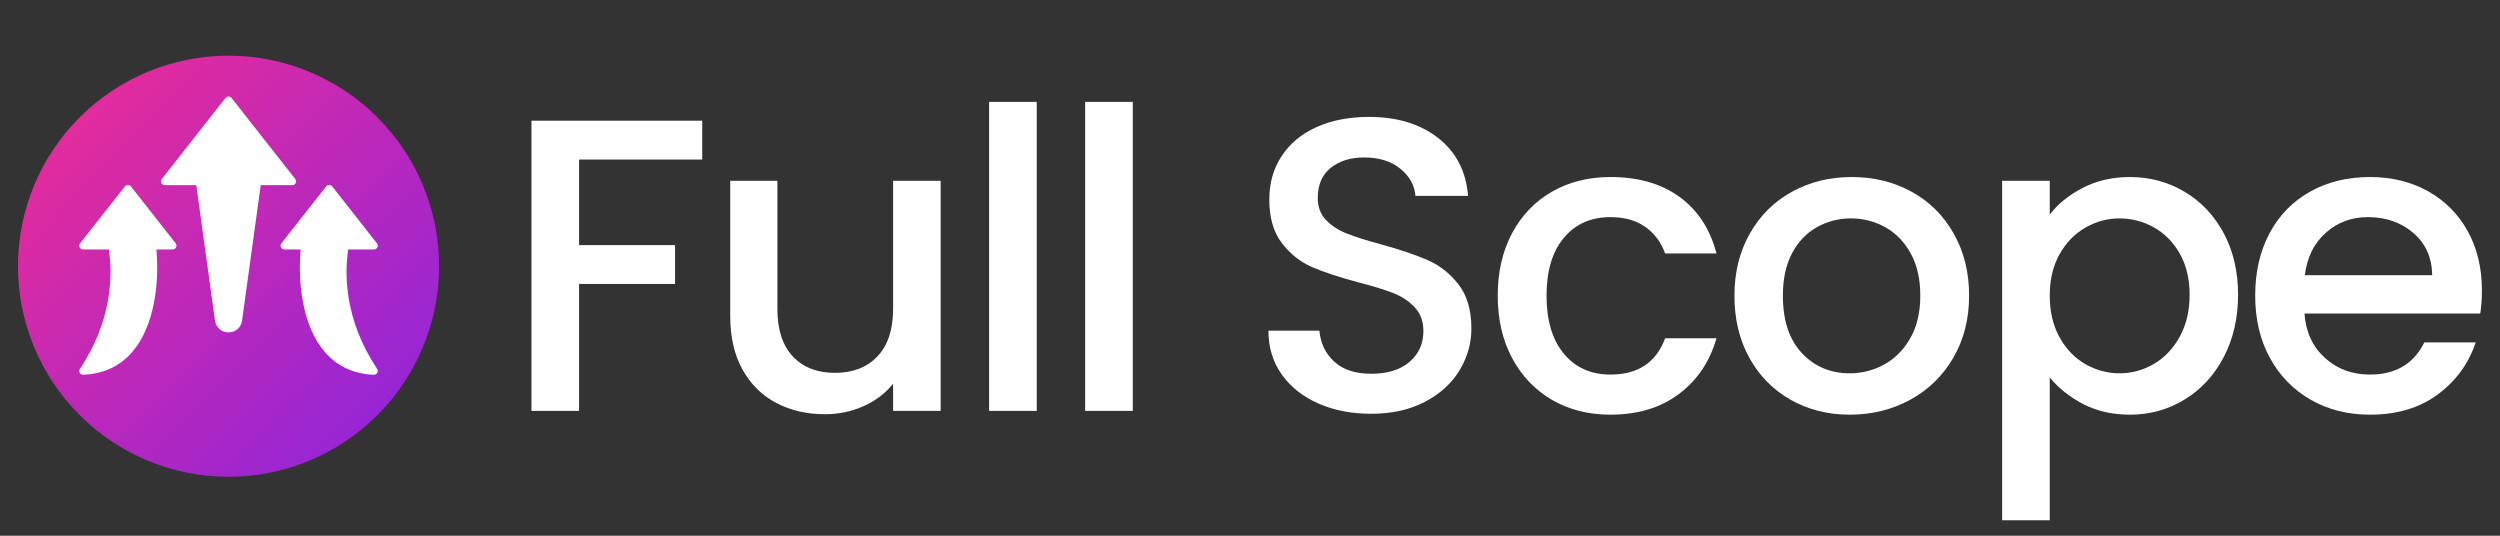 <svg xmlns="http://www.w3.org/2000/svg" xmlns:xlink="http://www.w3.org/1999/xlink" width="700" zoomAndPan="magnify" viewBox="0 0 525 112.5" height="150" preserveAspectRatio="xMidYMid meet" version="1.0"><rect x="0" y="0" width="525" height="112.5" fill="#333333" stroke="none"/><defs><g/><clipPath id="ac6d7ab8c7"><path d="M 3.773 11.691 L 92.312 11.691 L 92.312 100.23 L 3.773 100.23 Z M 3.773 11.691 " clip-rule="nonzero"/></clipPath><clipPath id="96da453f44"><path d="M 92.207 55.91 C 92.207 57.355 92.137 58.801 91.992 60.242 C 91.852 61.684 91.641 63.113 91.355 64.535 C 91.074 65.957 90.723 67.359 90.301 68.742 C 89.883 70.129 89.395 71.492 88.84 72.828 C 88.285 74.168 87.668 75.477 86.984 76.754 C 86.301 78.027 85.559 79.27 84.754 80.473 C 83.949 81.68 83.086 82.84 82.168 83.961 C 81.25 85.078 80.277 86.152 79.254 87.176 C 78.23 88.199 77.16 89.168 76.039 90.09 C 74.922 91.008 73.758 91.867 72.555 92.672 C 71.352 93.477 70.109 94.223 68.832 94.902 C 67.555 95.586 66.25 96.207 64.91 96.758 C 63.574 97.312 62.211 97.801 60.824 98.223 C 59.438 98.641 58.035 98.992 56.617 99.277 C 55.195 99.559 53.766 99.77 52.324 99.914 C 50.883 100.055 49.438 100.125 47.988 100.125 C 46.543 100.125 45.098 100.055 43.656 99.914 C 42.215 99.77 40.785 99.559 39.363 99.277 C 37.941 98.992 36.539 98.641 35.152 98.223 C 33.77 97.801 32.406 97.312 31.066 96.758 C 29.73 96.207 28.422 95.586 27.145 94.902 C 25.867 94.223 24.629 93.477 23.422 92.672 C 22.219 91.867 21.059 91.008 19.938 90.09 C 18.82 89.168 17.746 88.199 16.723 87.176 C 15.699 86.152 14.727 85.078 13.809 83.961 C 12.891 82.84 12.027 81.68 11.223 80.473 C 10.418 79.27 9.676 78.027 8.992 76.754 C 8.312 75.477 7.691 74.168 7.137 72.828 C 6.586 71.492 6.098 70.129 5.676 68.742 C 5.258 67.359 4.906 65.957 4.621 64.535 C 4.34 63.113 4.129 61.684 3.984 60.242 C 3.844 58.801 3.773 57.355 3.773 55.91 C 3.773 54.461 3.844 53.016 3.984 51.574 C 4.129 50.133 4.34 48.703 4.621 47.281 C 4.906 45.863 5.258 44.457 5.676 43.074 C 6.098 41.688 6.586 40.324 7.137 38.988 C 7.691 37.648 8.312 36.344 8.992 35.066 C 9.676 33.789 10.418 32.547 11.223 31.344 C 12.027 30.141 12.891 28.977 13.809 27.859 C 14.727 26.738 15.699 25.668 16.723 24.645 C 17.746 23.617 18.82 22.648 19.938 21.73 C 21.059 20.809 22.219 19.949 23.422 19.145 C 24.629 18.34 25.867 17.594 27.145 16.914 C 28.422 16.23 29.73 15.613 31.066 15.059 C 32.406 14.504 33.77 14.016 35.152 13.598 C 36.539 13.176 37.941 12.824 39.363 12.543 C 40.785 12.258 42.215 12.047 43.656 11.906 C 45.098 11.762 46.543 11.691 47.988 11.691 C 49.438 11.691 50.883 11.762 52.324 11.906 C 53.766 12.047 55.195 12.258 56.617 12.543 C 58.035 12.824 59.438 13.176 60.824 13.598 C 62.211 14.016 63.574 14.504 64.91 15.059 C 66.25 15.613 67.555 16.23 68.832 16.914 C 70.109 17.594 71.352 18.34 72.555 19.145 C 73.758 19.949 74.922 20.809 76.039 21.73 C 77.16 22.648 78.23 23.617 79.254 24.645 C 80.277 25.668 81.25 26.738 82.168 27.859 C 83.086 28.977 83.949 30.141 84.754 31.344 C 85.559 32.547 86.301 33.789 86.984 35.066 C 87.668 36.344 88.285 37.648 88.84 38.988 C 89.395 40.324 89.883 41.688 90.301 43.074 C 90.723 44.457 91.074 45.863 91.355 47.281 C 91.641 48.703 91.852 50.133 91.992 51.574 C 92.137 53.016 92.207 54.461 92.207 55.91 Z M 92.207 55.91 " clip-rule="nonzero"/></clipPath><linearGradient x1="-0" gradientTransform="matrix(88.433, 0, 0, 88.433, 3.773, 11.692)" y1="-0" x2="1.005" gradientUnits="userSpaceOnUse" y2="0.995" id="a5a8ba61b5"><stop stop-opacity="1" stop-color="rgb(94.899%, 17.299%, 57.599%)" offset="0"/><stop stop-opacity="1" stop-color="rgb(94.736%, 17.287%, 57.716%)" offset="0.008"/><stop stop-opacity="1" stop-color="rgb(94.408%, 17.262%, 57.953%)" offset="0.016"/><stop stop-opacity="1" stop-color="rgb(94.081%, 17.238%, 58.189%)" offset="0.023"/><stop stop-opacity="1" stop-color="rgb(93.753%, 17.212%, 58.426%)" offset="0.031"/><stop stop-opacity="1" stop-color="rgb(93.427%, 17.188%, 58.662%)" offset="0.039"/><stop stop-opacity="1" stop-color="rgb(93.098%, 17.163%, 58.897%)" offset="0.047"/><stop stop-opacity="1" stop-color="rgb(92.77%, 17.139%, 59.134%)" offset="0.055"/><stop stop-opacity="1" stop-color="rgb(92.444%, 17.114%, 59.37%)" offset="0.062"/><stop stop-opacity="1" stop-color="rgb(92.116%, 17.09%, 59.607%)" offset="0.07"/><stop stop-opacity="1" stop-color="rgb(91.789%, 17.064%, 59.843%)" offset="0.078"/><stop stop-opacity="1" stop-color="rgb(91.461%, 17.039%, 60.078%)" offset="0.086"/><stop stop-opacity="1" stop-color="rgb(91.135%, 17.015%, 60.315%)" offset="0.094"/><stop stop-opacity="1" stop-color="rgb(90.807%, 16.991%, 60.551%)" offset="0.102"/><stop stop-opacity="1" stop-color="rgb(90.48%, 16.966%, 60.788%)" offset="0.109"/><stop stop-opacity="1" stop-color="rgb(90.152%, 16.94%, 61.024%)" offset="0.117"/><stop stop-opacity="1" stop-color="rgb(89.825%, 16.916%, 61.261%)" offset="0.125"/><stop stop-opacity="1" stop-color="rgb(89.497%, 16.891%, 61.496%)" offset="0.133"/><stop stop-opacity="1" stop-color="rgb(89.171%, 16.867%, 61.732%)" offset="0.141"/><stop stop-opacity="1" stop-color="rgb(88.843%, 16.843%, 61.969%)" offset="0.148"/><stop stop-opacity="1" stop-color="rgb(88.516%, 16.817%, 62.206%)" offset="0.156"/><stop stop-opacity="1" stop-color="rgb(88.188%, 16.792%, 62.442%)" offset="0.164"/><stop stop-opacity="1" stop-color="rgb(87.862%, 16.768%, 62.679%)" offset="0.172"/><stop stop-opacity="1" stop-color="rgb(87.534%, 16.743%, 62.914%)" offset="0.18"/><stop stop-opacity="1" stop-color="rgb(87.207%, 16.719%, 63.15%)" offset="0.188"/><stop stop-opacity="1" stop-color="rgb(86.879%, 16.693%, 63.387%)" offset="0.195"/><stop stop-opacity="1" stop-color="rgb(86.551%, 16.669%, 63.623%)" offset="0.203"/><stop stop-opacity="1" stop-color="rgb(86.224%, 16.644%, 63.86%)" offset="0.211"/><stop stop-opacity="1" stop-color="rgb(85.896%, 16.62%, 64.095%)" offset="0.219"/><stop stop-opacity="1" stop-color="rgb(85.57%, 16.595%, 64.331%)" offset="0.227"/><stop stop-opacity="1" stop-color="rgb(85.242%, 16.571%, 64.568%)" offset="0.234"/><stop stop-opacity="1" stop-color="rgb(84.915%, 16.545%, 64.804%)" offset="0.242"/><stop stop-opacity="1" stop-color="rgb(84.587%, 16.521%, 65.041%)" offset="0.25"/><stop stop-opacity="1" stop-color="rgb(84.261%, 16.496%, 65.277%)" offset="0.258"/><stop stop-opacity="1" stop-color="rgb(83.932%, 16.472%, 65.512%)" offset="0.266"/><stop stop-opacity="1" stop-color="rgb(83.606%, 16.447%, 65.749%)" offset="0.273"/><stop stop-opacity="1" stop-color="rgb(83.278%, 16.422%, 65.985%)" offset="0.281"/><stop stop-opacity="1" stop-color="rgb(82.951%, 16.397%, 66.222%)" offset="0.289"/><stop stop-opacity="1" stop-color="rgb(82.623%, 16.373%, 66.458%)" offset="0.297"/><stop stop-opacity="1" stop-color="rgb(82.297%, 16.348%, 66.695%)" offset="0.305"/><stop stop-opacity="1" stop-color="rgb(81.969%, 16.324%, 66.93%)" offset="0.312"/><stop stop-opacity="1" stop-color="rgb(81.642%, 16.298%, 67.166%)" offset="0.32"/><stop stop-opacity="1" stop-color="rgb(81.314%, 16.273%, 67.403%)" offset="0.328"/><stop stop-opacity="1" stop-color="rgb(80.988%, 16.249%, 67.639%)" offset="0.336"/><stop stop-opacity="1" stop-color="rgb(80.659%, 16.225%, 67.876%)" offset="0.344"/><stop stop-opacity="1" stop-color="rgb(80.331%, 16.2%, 68.111%)" offset="0.352"/><stop stop-opacity="1" stop-color="rgb(80.005%, 16.174%, 68.347%)" offset="0.359"/><stop stop-opacity="1" stop-color="rgb(79.677%, 16.15%, 68.584%)" offset="0.367"/><stop stop-opacity="1" stop-color="rgb(79.35%, 16.125%, 68.82%)" offset="0.375"/><stop stop-opacity="1" stop-color="rgb(79.022%, 16.101%, 69.057%)" offset="0.383"/><stop stop-opacity="1" stop-color="rgb(78.696%, 16.077%, 69.293%)" offset="0.391"/><stop stop-opacity="1" stop-color="rgb(78.368%, 16.052%, 69.528%)" offset="0.398"/><stop stop-opacity="1" stop-color="rgb(78.041%, 16.026%, 69.765%)" offset="0.406"/><stop stop-opacity="1" stop-color="rgb(77.713%, 16.002%, 70.001%)" offset="0.414"/><stop stop-opacity="1" stop-color="rgb(77.386%, 15.977%, 70.238%)" offset="0.422"/><stop stop-opacity="1" stop-color="rgb(77.058%, 15.953%, 70.474%)" offset="0.43"/><stop stop-opacity="1" stop-color="rgb(76.732%, 15.929%, 70.711%)" offset="0.438"/><stop stop-opacity="1" stop-color="rgb(76.404%, 15.903%, 70.946%)" offset="0.445"/><stop stop-opacity="1" stop-color="rgb(76.077%, 15.878%, 71.182%)" offset="0.453"/><stop stop-opacity="1" stop-color="rgb(75.749%, 15.854%, 71.419%)" offset="0.461"/><stop stop-opacity="1" stop-color="rgb(75.423%, 15.829%, 71.655%)" offset="0.469"/><stop stop-opacity="1" stop-color="rgb(75.095%, 15.805%, 71.892%)" offset="0.477"/><stop stop-opacity="1" stop-color="rgb(74.768%, 15.779%, 72.127%)" offset="0.484"/><stop stop-opacity="1" stop-color="rgb(74.44%, 15.755%, 72.363%)" offset="0.492"/><stop stop-opacity="1" stop-color="rgb(74.112%, 15.73%, 72.6%)" offset="0.498"/><stop stop-opacity="1" stop-color="rgb(73.949%, 15.718%, 72.719%)" offset="0.5"/><stop stop-opacity="1" stop-color="rgb(73.785%, 15.706%, 72.836%)" offset="0.502"/><stop stop-opacity="1" stop-color="rgb(73.622%, 15.694%, 72.955%)" offset="0.508"/><stop stop-opacity="1" stop-color="rgb(73.457%, 15.681%, 73.073%)" offset="0.516"/><stop stop-opacity="1" stop-color="rgb(73.131%, 15.656%, 73.309%)" offset="0.523"/><stop stop-opacity="1" stop-color="rgb(72.803%, 15.631%, 73.544%)" offset="0.531"/><stop stop-opacity="1" stop-color="rgb(72.476%, 15.607%, 73.781%)" offset="0.539"/><stop stop-opacity="1" stop-color="rgb(72.148%, 15.582%, 74.017%)" offset="0.547"/><stop stop-opacity="1" stop-color="rgb(71.822%, 15.558%, 74.254%)" offset="0.555"/><stop stop-opacity="1" stop-color="rgb(71.494%, 15.532%, 74.49%)" offset="0.562"/><stop stop-opacity="1" stop-color="rgb(71.167%, 15.508%, 74.727%)" offset="0.57"/><stop stop-opacity="1" stop-color="rgb(70.839%, 15.483%, 74.962%)" offset="0.578"/><stop stop-opacity="1" stop-color="rgb(70.512%, 15.459%, 75.198%)" offset="0.586"/><stop stop-opacity="1" stop-color="rgb(70.184%, 15.434%, 75.435%)" offset="0.594"/><stop stop-opacity="1" stop-color="rgb(69.858%, 15.41%, 75.671%)" offset="0.602"/><stop stop-opacity="1" stop-color="rgb(69.53%, 15.384%, 75.908%)" offset="0.609"/><stop stop-opacity="1" stop-color="rgb(69.203%, 15.359%, 76.143%)" offset="0.617"/><stop stop-opacity="1" stop-color="rgb(68.875%, 15.335%, 76.379%)" offset="0.625"/><stop stop-opacity="1" stop-color="rgb(68.549%, 15.311%, 76.616%)" offset="0.633"/><stop stop-opacity="1" stop-color="rgb(68.221%, 15.286%, 76.852%)" offset="0.641"/><stop stop-opacity="1" stop-color="rgb(67.892%, 15.26%, 77.089%)" offset="0.648"/><stop stop-opacity="1" stop-color="rgb(67.566%, 15.236%, 77.325%)" offset="0.656"/><stop stop-opacity="1" stop-color="rgb(67.238%, 15.211%, 77.56%)" offset="0.664"/><stop stop-opacity="1" stop-color="rgb(66.911%, 15.187%, 77.797%)" offset="0.672"/><stop stop-opacity="1" stop-color="rgb(66.583%, 15.163%, 78.033%)" offset="0.68"/><stop stop-opacity="1" stop-color="rgb(66.257%, 15.137%, 78.27%)" offset="0.688"/><stop stop-opacity="1" stop-color="rgb(65.929%, 15.112%, 78.506%)" offset="0.695"/><stop stop-opacity="1" stop-color="rgb(65.602%, 15.088%, 78.743%)" offset="0.703"/><stop stop-opacity="1" stop-color="rgb(65.274%, 15.063%, 78.978%)" offset="0.711"/><stop stop-opacity="1" stop-color="rgb(64.948%, 15.039%, 79.214%)" offset="0.719"/><stop stop-opacity="1" stop-color="rgb(64.619%, 15.013%, 79.451%)" offset="0.727"/><stop stop-opacity="1" stop-color="rgb(64.293%, 14.989%, 79.688%)" offset="0.734"/><stop stop-opacity="1" stop-color="rgb(63.965%, 14.964%, 79.924%)" offset="0.742"/><stop stop-opacity="1" stop-color="rgb(63.638%, 14.94%, 80.159%)" offset="0.75"/><stop stop-opacity="1" stop-color="rgb(63.31%, 14.915%, 80.396%)" offset="0.758"/><stop stop-opacity="1" stop-color="rgb(62.984%, 14.891%, 80.632%)" offset="0.766"/><stop stop-opacity="1" stop-color="rgb(62.656%, 14.865%, 80.869%)" offset="0.773"/><stop stop-opacity="1" stop-color="rgb(62.329%, 14.841%, 81.105%)" offset="0.781"/><stop stop-opacity="1" stop-color="rgb(62.001%, 14.816%, 81.342%)" offset="0.789"/><stop stop-opacity="1" stop-color="rgb(61.673%, 14.792%, 81.577%)" offset="0.797"/><stop stop-opacity="1" stop-color="rgb(61.346%, 14.767%, 81.813%)" offset="0.805"/><stop stop-opacity="1" stop-color="rgb(61.018%, 14.742%, 82.05%)" offset="0.812"/><stop stop-opacity="1" stop-color="rgb(60.692%, 14.717%, 82.286%)" offset="0.82"/><stop stop-opacity="1" stop-color="rgb(60.364%, 14.693%, 82.523%)" offset="0.828"/><stop stop-opacity="1" stop-color="rgb(60.037%, 14.668%, 82.759%)" offset="0.836"/><stop stop-opacity="1" stop-color="rgb(59.709%, 14.644%, 82.994%)" offset="0.844"/><stop stop-opacity="1" stop-color="rgb(59.383%, 14.618%, 83.231%)" offset="0.852"/><stop stop-opacity="1" stop-color="rgb(59.055%, 14.594%, 83.467%)" offset="0.859"/><stop stop-opacity="1" stop-color="rgb(58.728%, 14.569%, 83.704%)" offset="0.867"/><stop stop-opacity="1" stop-color="rgb(58.4%, 14.545%, 83.94%)" offset="0.875"/><stop stop-opacity="1" stop-color="rgb(58.073%, 14.52%, 84.175%)" offset="0.883"/><stop stop-opacity="1" stop-color="rgb(57.745%, 14.494%, 84.412%)" offset="0.891"/><stop stop-opacity="1" stop-color="rgb(57.419%, 14.47%, 84.648%)" offset="0.898"/><stop stop-opacity="1" stop-color="rgb(57.091%, 14.445%, 84.885%)" offset="0.906"/><stop stop-opacity="1" stop-color="rgb(56.764%, 14.421%, 85.121%)" offset="0.914"/><stop stop-opacity="1" stop-color="rgb(56.436%, 14.397%, 85.358%)" offset="0.922"/><stop stop-opacity="1" stop-color="rgb(56.108%, 14.372%, 85.593%)" offset="0.93"/><stop stop-opacity="1" stop-color="rgb(55.782%, 14.346%, 85.829%)" offset="0.938"/><stop stop-opacity="1" stop-color="rgb(55.453%, 14.322%, 86.066%)" offset="0.945"/><stop stop-opacity="1" stop-color="rgb(55.127%, 14.297%, 86.302%)" offset="0.953"/><stop stop-opacity="1" stop-color="rgb(54.799%, 14.273%, 86.539%)" offset="0.961"/><stop stop-opacity="1" stop-color="rgb(54.472%, 14.249%, 86.775%)" offset="0.969"/><stop stop-opacity="1" stop-color="rgb(54.144%, 14.223%, 87.01%)" offset="0.977"/><stop stop-opacity="1" stop-color="rgb(53.818%, 14.198%, 87.247%)" offset="0.984"/><stop stop-opacity="1" stop-color="rgb(53.49%, 14.174%, 87.483%)" offset="0.992"/><stop stop-opacity="1" stop-color="rgb(53.163%, 14.149%, 87.72%)" offset="1"/></linearGradient><clipPath id="52036e47e5"><path d="M 33 20.16 L 63 20.16 L 63 70 L 33 70 Z M 33 20.16 " clip-rule="nonzero"/></clipPath><clipPath id="a31e09a96e"><path d="M 16.598 38 L 38 38 L 38 79 L 16.598 79 Z M 16.598 38 " clip-rule="nonzero"/></clipPath><clipPath id="3d7f635bb1"><path d="M 58 38 L 79.352 38 L 79.352 79 L 58 79 Z M 58 38 " clip-rule="nonzero"/></clipPath></defs><g clip-path="url(#ac6d7ab8c7)"><g clip-path="url(#96da453f44)"><path fill="url(#a5a8ba61b5)" d="M 3.773 11.691 L 3.773 100.125 L 92.207 100.125 L 92.207 11.691 Z M 3.773 11.691 " fill-rule="nonzero"/></g></g><g clip-path="url(#52036e47e5)"><path fill="#ffffff" d="M 62.105 38.43 C 62.234 38.156 62.199 37.832 62.016 37.598 L 48.609 20.555 C 48.312 20.172 47.668 20.172 47.367 20.555 L 33.965 37.598 C 33.781 37.832 33.746 38.156 33.875 38.43 C 34.008 38.703 34.285 38.875 34.586 38.875 L 41.219 38.875 L 45.148 67.328 C 45.348 68.785 46.52 69.805 47.988 69.805 C 49.461 69.805 50.629 68.785 50.832 67.328 L 54.758 38.875 L 61.395 38.875 C 61.695 38.875 61.973 38.703 62.105 38.43 Z M 62.105 38.43 " fill-opacity="1" fill-rule="nonzero"/></g><g clip-path="url(#a31e09a96e)"><path fill="#ffffff" d="M 27.477 39.129 C 27.176 38.746 26.535 38.746 26.234 39.129 L 16.816 51.102 C 16.633 51.34 16.598 51.664 16.727 51.938 C 16.859 52.207 17.137 52.383 17.438 52.383 L 22.863 52.383 C 23.629 57.555 23.672 67.145 16.781 77.465 C 16.617 77.715 16.605 78.031 16.75 78.289 C 16.895 78.551 17.172 78.707 17.469 78.695 C 21.699 78.539 25.172 76.926 27.785 73.895 C 32.461 68.473 33.465 59.395 32.84 52.383 L 36.273 52.383 C 36.574 52.383 36.852 52.207 36.984 51.938 C 37.113 51.664 37.078 51.34 36.895 51.102 Z M 27.477 39.129 " fill-opacity="1" fill-rule="nonzero"/></g><g clip-path="url(#3d7f635bb1)"><path fill="#ffffff" d="M 79.199 77.465 C 72.309 67.145 72.348 57.555 73.117 52.383 L 78.539 52.383 C 78.844 52.383 79.117 52.207 79.25 51.938 C 79.383 51.664 79.348 51.34 79.16 51.102 L 69.746 39.129 C 69.445 38.746 68.805 38.746 68.504 39.129 L 59.086 51.102 C 58.898 51.34 58.863 51.664 58.996 51.938 C 59.129 52.207 59.406 52.383 59.707 52.383 L 63.141 52.383 C 62.512 59.395 63.52 68.473 68.195 73.895 C 70.809 76.926 74.281 78.539 78.512 78.695 C 78.809 78.707 79.086 78.551 79.23 78.289 C 79.375 78.031 79.363 77.715 79.199 77.465 Z M 79.199 77.465 " fill-opacity="1" fill-rule="nonzero"/></g><g fill="#ffffff" fill-opacity="1"><g transform="translate(105.028, 86.285)"><g><path d="M 42.438 -60.938 L 42.438 -52.781 L 16.578 -52.781 L 16.578 -34.812 L 36.734 -34.812 L 36.734 -26.656 L 16.578 -26.656 L 16.578 0 L 6.578 0 L 6.578 -60.938 Z M 42.438 -60.938 "/></g></g></g><g fill="#ffffff" fill-opacity="1"><g transform="translate(147.207, 86.285)"><g><path d="M 50.328 -48.312 L 50.328 0 L 40.344 0 L 40.344 -5.703 C 38.758 -3.711 36.695 -2.145 34.156 -1 C 31.613 0.133 28.91 0.703 26.047 0.703 C 22.242 0.703 18.836 -0.082 15.828 -1.656 C 12.816 -3.238 10.445 -5.578 8.719 -8.672 C 7 -11.773 6.141 -15.52 6.141 -19.906 L 6.141 -48.312 L 16.047 -48.312 L 16.047 -21.391 C 16.047 -17.066 17.125 -13.75 19.281 -11.438 C 21.445 -9.133 24.398 -7.984 28.141 -7.984 C 31.891 -7.984 34.859 -9.133 37.047 -11.438 C 39.242 -13.75 40.344 -17.066 40.344 -21.391 L 40.344 -48.312 Z M 50.328 -48.312 "/></g></g></g><g fill="#ffffff" fill-opacity="1"><g transform="translate(201.135, 86.285)"><g><path d="M 16.578 -64.891 L 16.578 0 L 6.578 0 L 6.578 -64.891 Z M 16.578 -64.891 "/></g></g></g><g fill="#ffffff" fill-opacity="1"><g transform="translate(221.304, 86.285)"><g><path d="M 16.578 -64.891 L 16.578 0 L 6.578 0 L 6.578 -64.891 Z M 16.578 -64.891 "/></g></g></g><g fill="#ffffff" fill-opacity="1"><g transform="translate(241.472, 86.285)"><g/></g></g><g fill="#ffffff" fill-opacity="1"><g transform="translate(261.29, 86.285)"><g><path d="M 26.656 0.609 C 22.562 0.609 18.879 -0.102 15.609 -1.531 C 12.336 -2.969 9.766 -5 7.891 -7.625 C 6.016 -10.258 5.078 -13.332 5.078 -16.844 L 15.781 -16.844 C 16.02 -14.207 17.055 -12.039 18.891 -10.344 C 20.734 -8.645 23.32 -7.797 26.656 -7.797 C 30.102 -7.797 32.789 -8.629 34.719 -10.297 C 36.656 -11.961 37.625 -14.113 37.625 -16.75 C 37.625 -18.789 37.02 -20.453 35.812 -21.734 C 34.613 -23.023 33.125 -24.02 31.344 -24.719 C 29.562 -25.426 27.094 -26.188 23.938 -27 C 19.957 -28.062 16.723 -29.129 14.234 -30.203 C 11.754 -31.285 9.641 -32.969 7.891 -35.25 C 6.141 -37.531 5.266 -40.57 5.266 -44.375 C 5.266 -47.875 6.141 -50.938 7.891 -53.562 C 9.641 -56.195 12.094 -58.219 15.25 -59.625 C 18.414 -61.031 22.07 -61.734 26.219 -61.734 C 32.125 -61.734 36.961 -60.254 40.734 -57.297 C 44.504 -54.348 46.594 -50.301 47 -45.156 L 35.953 -45.156 C 35.773 -47.375 34.723 -49.27 32.797 -50.844 C 30.867 -52.426 28.328 -53.219 25.172 -53.219 C 22.305 -53.219 19.969 -52.488 18.156 -51.031 C 16.344 -49.57 15.438 -47.469 15.438 -44.719 C 15.438 -42.852 16.004 -41.316 17.141 -40.109 C 18.285 -38.91 19.734 -37.961 21.484 -37.266 C 23.234 -36.566 25.629 -35.805 28.672 -34.984 C 32.703 -33.879 35.988 -32.77 38.531 -31.656 C 41.082 -30.539 43.25 -28.828 45.031 -26.516 C 46.812 -24.211 47.703 -21.133 47.703 -17.281 C 47.703 -14.176 46.867 -11.25 45.203 -8.5 C 43.535 -5.758 41.109 -3.555 37.922 -1.891 C 34.734 -0.223 30.977 0.609 26.656 0.609 Z M 26.656 0.609 "/></g></g></g><g fill="#ffffff" fill-opacity="1"><g transform="translate(311.273, 86.285)"><g><path d="M 3.25 -24.203 C 3.25 -29.172 4.254 -33.539 6.266 -37.312 C 8.285 -41.082 11.078 -43.988 14.641 -46.031 C 18.211 -48.082 22.305 -49.109 26.922 -49.109 C 32.766 -49.109 37.598 -47.719 41.422 -44.938 C 45.254 -42.164 47.844 -38.207 49.188 -33.062 L 38.406 -33.062 C 37.531 -35.457 36.125 -37.328 34.188 -38.672 C 32.258 -40.016 29.836 -40.688 26.922 -40.688 C 22.828 -40.688 19.566 -39.238 17.141 -36.344 C 14.711 -33.445 13.5 -29.398 13.5 -24.203 C 13.5 -18.992 14.711 -14.926 17.141 -12 C 19.566 -9.082 22.828 -7.625 26.922 -7.625 C 32.703 -7.625 36.531 -10.164 38.406 -15.25 L 49.188 -15.25 C 47.789 -10.344 45.16 -6.441 41.297 -3.547 C 37.441 -0.648 32.648 0.797 26.922 0.797 C 22.305 0.797 18.211 -0.238 14.641 -2.312 C 11.078 -4.395 8.285 -7.32 6.266 -11.094 C 4.254 -14.863 3.25 -19.234 3.25 -24.203 Z M 3.25 -24.203 "/></g></g></g><g fill="#ffffff" fill-opacity="1"><g transform="translate(360.905, 86.285)"><g><path d="M 27.531 0.797 C 22.969 0.797 18.844 -0.238 15.156 -2.312 C 11.477 -4.395 8.586 -7.32 6.484 -11.094 C 4.379 -14.863 3.328 -19.234 3.328 -24.203 C 3.328 -29.109 4.41 -33.461 6.578 -37.266 C 8.742 -41.066 11.695 -43.988 15.438 -46.031 C 19.176 -48.082 23.352 -49.109 27.969 -49.109 C 32.594 -49.109 36.773 -48.082 40.516 -46.031 C 44.254 -43.988 47.203 -41.066 49.359 -37.266 C 51.523 -33.461 52.609 -29.109 52.609 -24.203 C 52.609 -19.297 51.5 -14.941 49.281 -11.141 C 47.062 -7.336 44.035 -4.395 40.203 -2.312 C 36.379 -0.238 32.156 0.797 27.531 0.797 Z M 27.531 -7.891 C 30.102 -7.891 32.516 -8.504 34.766 -9.734 C 37.016 -10.961 38.844 -12.801 40.25 -15.25 C 41.656 -17.707 42.359 -20.691 42.359 -24.203 C 42.359 -27.711 41.68 -30.676 40.328 -33.094 C 38.984 -35.52 37.203 -37.348 34.984 -38.578 C 32.766 -39.805 30.367 -40.422 27.797 -40.422 C 25.223 -40.422 22.836 -39.805 20.641 -38.578 C 18.453 -37.348 16.711 -35.52 15.422 -33.094 C 14.141 -30.676 13.5 -27.711 13.5 -24.203 C 13.5 -18.992 14.828 -14.973 17.484 -12.141 C 20.148 -9.305 23.5 -7.891 27.531 -7.891 Z M 27.531 -7.891 "/></g></g></g><g fill="#ffffff" fill-opacity="1"><g transform="translate(413.869, 86.285)"><g><path d="M 16.578 -41.219 C 18.266 -43.438 20.57 -45.305 23.5 -46.828 C 26.426 -48.348 29.727 -49.109 33.406 -49.109 C 37.613 -49.109 41.457 -48.066 44.938 -45.984 C 48.414 -43.91 51.148 -41.004 53.141 -37.266 C 55.129 -33.523 56.125 -29.227 56.125 -24.375 C 56.125 -19.52 55.129 -15.176 53.141 -11.344 C 51.148 -7.52 48.414 -4.539 44.938 -2.406 C 41.457 -0.27 37.613 0.797 33.406 0.797 C 29.727 0.797 26.457 0.051 23.594 -1.438 C 20.727 -2.938 18.391 -4.797 16.578 -7.016 L 16.578 22.969 L 6.578 22.969 L 6.578 -48.312 L 16.578 -48.312 Z M 45.953 -24.375 C 45.953 -27.707 45.266 -30.586 43.891 -33.016 C 42.516 -35.441 40.703 -37.281 38.453 -38.531 C 36.203 -39.789 33.789 -40.422 31.219 -40.422 C 28.707 -40.422 26.32 -39.773 24.062 -38.484 C 21.812 -37.203 20 -35.332 18.625 -32.875 C 17.258 -30.426 16.578 -27.535 16.578 -24.203 C 16.578 -20.867 17.258 -17.957 18.625 -15.469 C 20 -12.988 21.812 -11.102 24.062 -9.812 C 26.32 -8.531 28.707 -7.891 31.219 -7.891 C 33.789 -7.891 36.203 -8.547 38.453 -9.859 C 40.703 -11.18 42.516 -13.098 43.891 -15.609 C 45.266 -18.117 45.953 -21.039 45.953 -24.375 Z M 45.953 -24.375 "/></g></g></g><g fill="#ffffff" fill-opacity="1"><g transform="translate(470.341, 86.285)"><g><path d="M 50.859 -25.344 C 50.859 -23.531 50.742 -21.895 50.516 -20.438 L 13.594 -20.438 C 13.883 -16.57 15.316 -13.469 17.891 -11.125 C 20.461 -8.789 23.617 -7.625 27.359 -7.625 C 32.734 -7.625 36.535 -9.875 38.766 -14.375 L 49.547 -14.375 C 48.078 -9.938 45.426 -6.297 41.594 -3.453 C 37.77 -0.617 33.023 0.797 27.359 0.797 C 22.742 0.797 18.609 -0.238 14.953 -2.312 C 11.297 -4.395 8.43 -7.32 6.359 -11.094 C 4.285 -14.863 3.25 -19.234 3.25 -24.203 C 3.25 -29.172 4.254 -33.539 6.266 -37.312 C 8.285 -41.082 11.117 -43.988 14.766 -46.031 C 18.422 -48.082 22.617 -49.109 27.359 -49.109 C 31.922 -49.109 35.984 -48.113 39.547 -46.125 C 43.109 -44.133 45.883 -41.344 47.875 -37.75 C 49.863 -34.156 50.859 -30.02 50.859 -25.344 Z M 40.422 -28.5 C 40.367 -32.176 39.055 -35.125 36.484 -37.344 C 33.91 -39.57 30.723 -40.688 26.922 -40.688 C 23.473 -40.688 20.52 -39.586 18.062 -37.391 C 15.602 -35.203 14.141 -32.238 13.672 -28.5 Z M 40.422 -28.5 "/></g></g></g></svg>